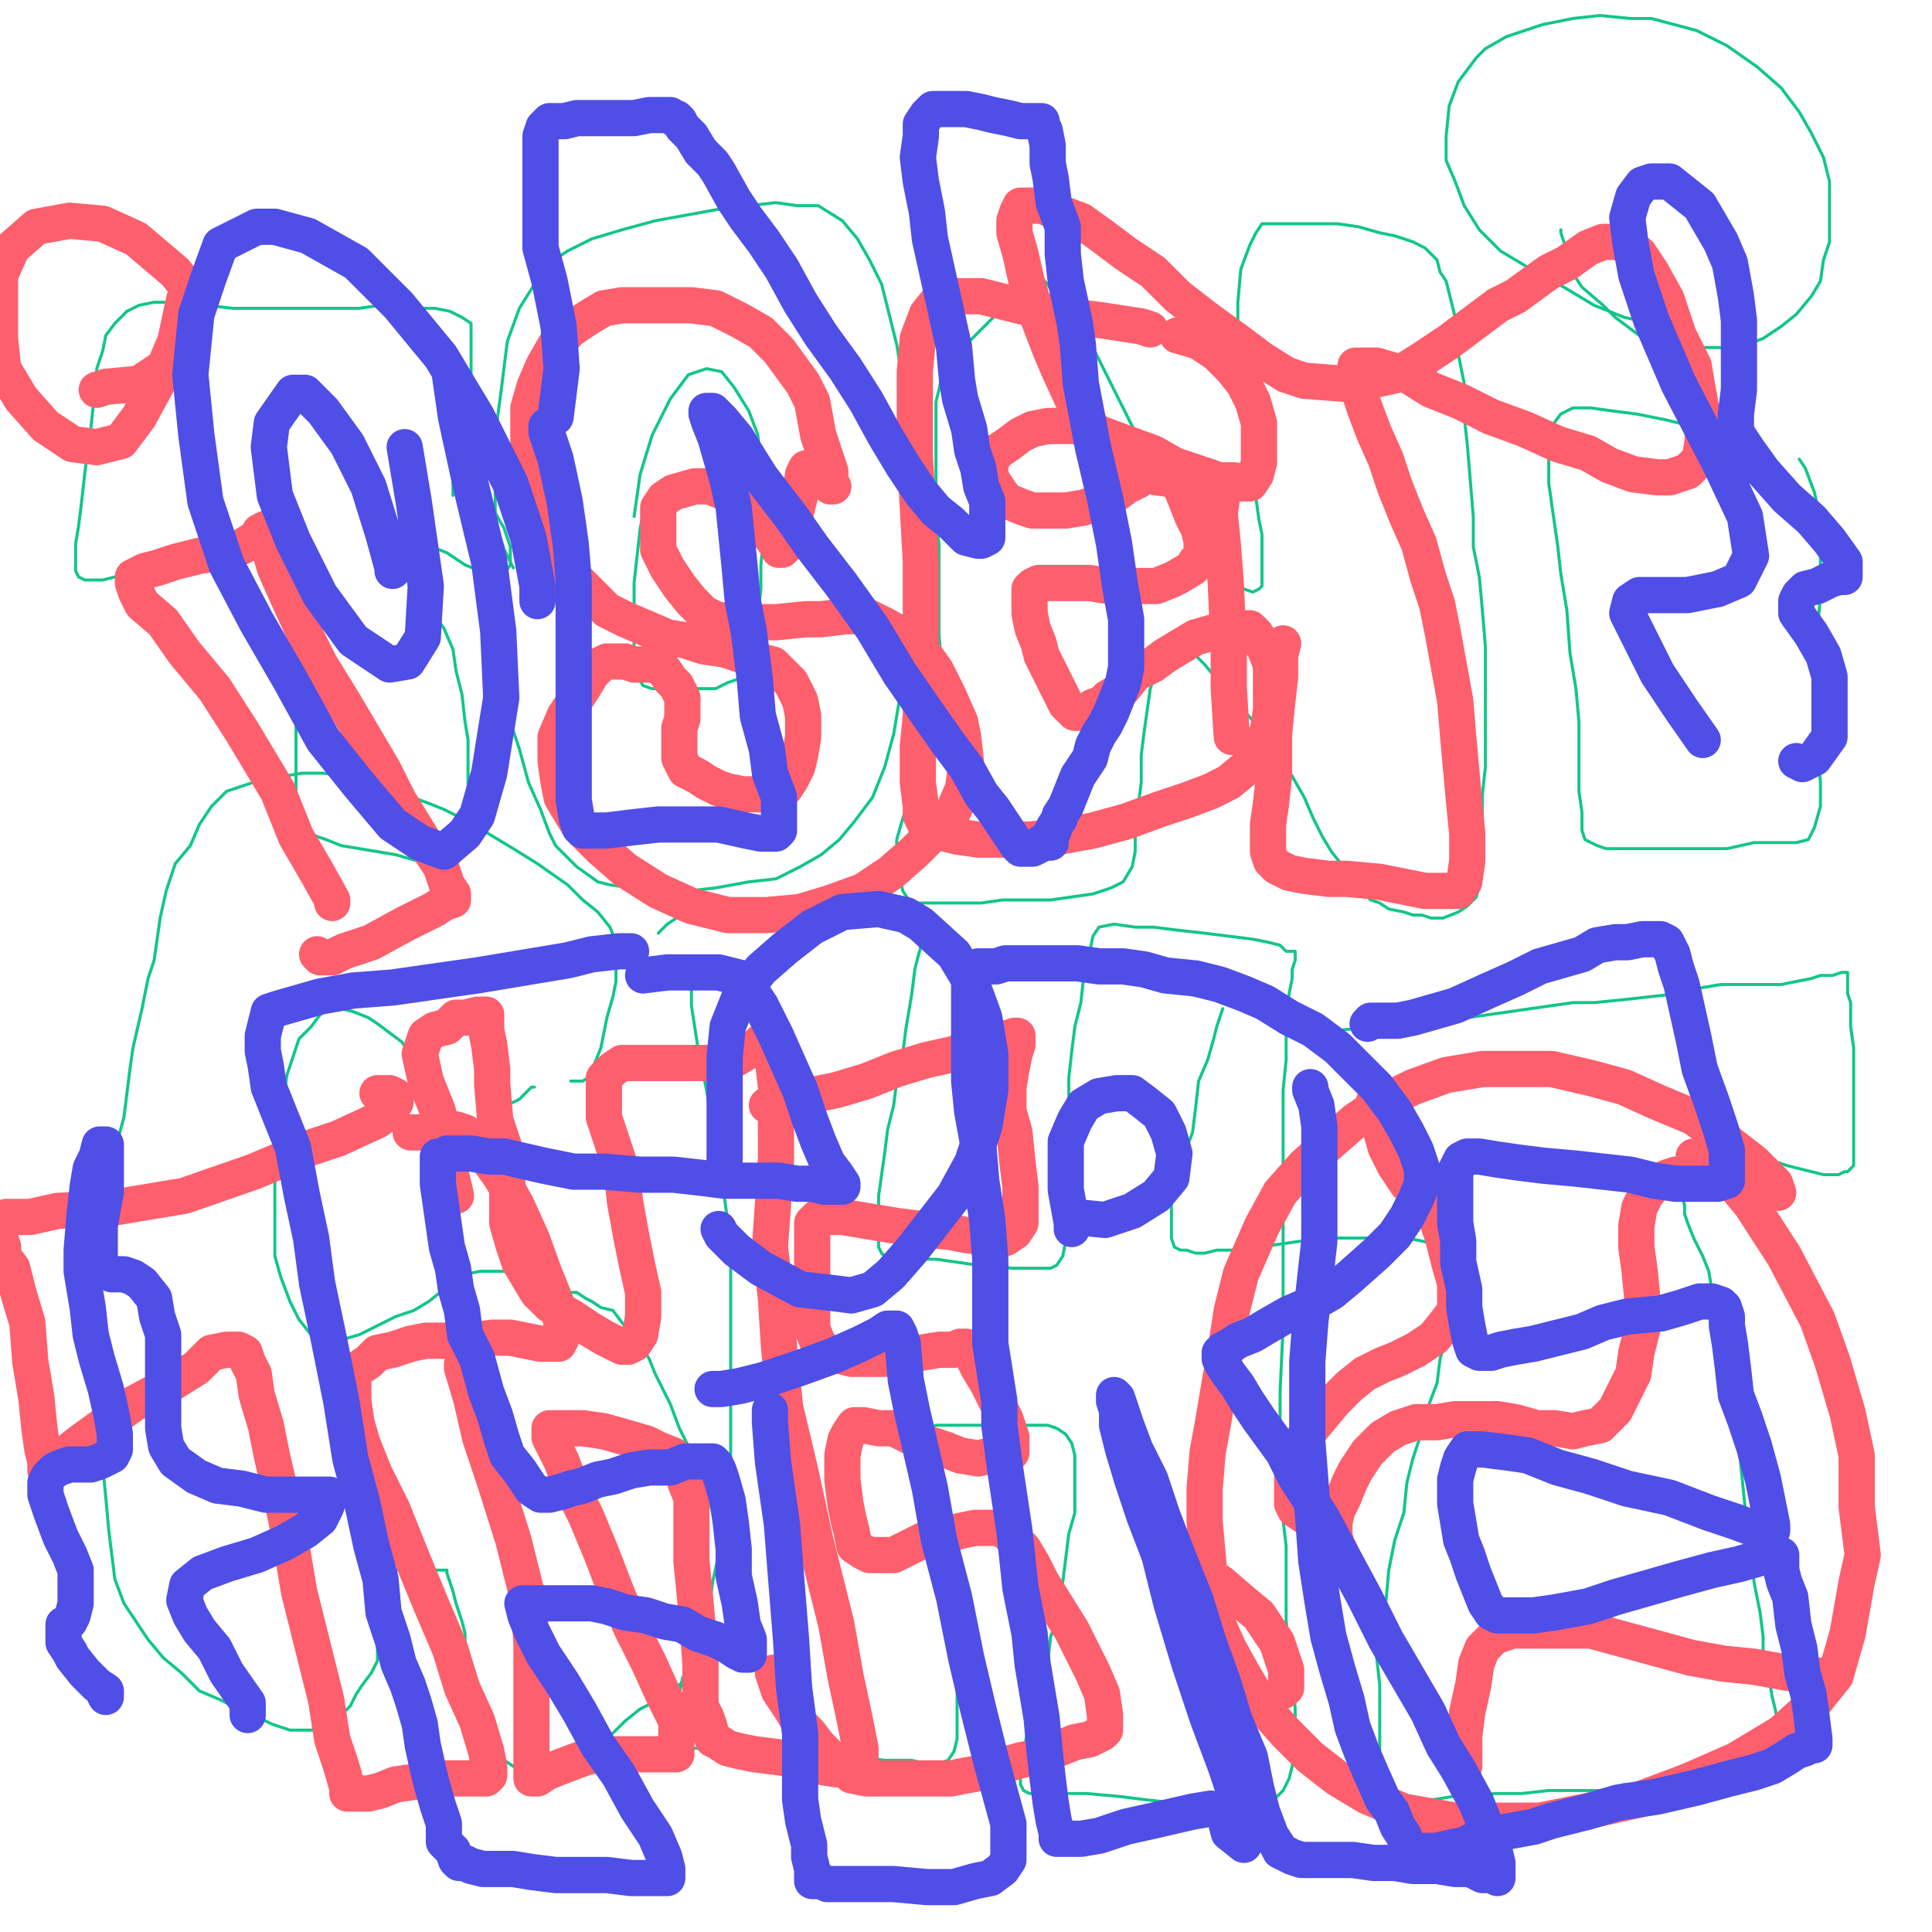 <?xml version="1.0" standalone="yes"?><svg width="640px" height="640px" xmlns="http://www.w3.org/2000/svg" version="1.1"><polyline points="150.048,164.125 150.048,164.125 150.048,164.125 150.048,164.125 150.048,163.125 150.048,159.125 150.048,151.125 151.048,143.125 156.048,127.125 156.048,123.125 156.048,117.125 156.048,112.125 156.048,109.125 156.048,107.125 153.048,105.125 149.048,103.125 144.048,102.125 139.048,102.125 132.048,101.125 126.048,101.125 119.048,102.125 111.048,102.125 103.048,102.125 95.048,102.125 87.048,102.125 77.048,102.125 68.048,101.125 58.048,100.125 51.048,100.125 46.048,101.125 42.048,103.125 38.048,107.125 35.048,111.125 34.048,116.125 32.048,122.125 32.048,125.125 31.048,133.125 30.048,142.125 29.048,149.125 28.048,157.125 27.048,166.125 26.048,174.125 25.048,180.125 25.048,185.125 25.048,189.125 26.048,191.125 28.048,192.125 30.048,192.125 34.048,192.125 38.048,191.125 43.048,187.125 50.048,184.125 59.048,182.125 69.048,180.125 77.048,180.125 84.048,177.125 90.048,175.125 95.048,174.125 97.048,174.125 98.048,174.125 99.048,174.125 99.048,176.125 99.048,178.125 99.048,183.125 99.048,189.125 99.048,196.125 98.048,204.125 98.048,212.125 98.048,219.125 98.048,225.125 98.048,232.125 98.048,241.125 98.048,248.125 98.048,254.125 98.048,259.125 98.048,263.125 98.048,267.125 98.048,270.125 98.048,273.125 100.048,274.125 101.048,275.125 105.048,277.125 108.048,278.125 113.048,280.125 119.048,281.125 125.048,282.125 131.048,283.125 138.048,285.125 143.048,285.125 147.048,285.125 150.048,285.125 151.048,284.125 153.048,282.125 155.048,278.125 155.048,273.125 155.048,265.125 155.048,259.125 155.048,252.125 155.048,245.125 154.048,239.125 153.048,230.125 151.048,222.125 150.048,215.125 147.048,208.125 142.048,201.125 138.048,193.125 134.048,188.125 130.048,182.125 127.048,177.125 126.048,175.125 124.048,174.125 126.048,174.125 129.048,175.125 133.048,177.125 136.048,178.125 143.048,181.125 148.048,183.125 154.048,187.125 159.048,189.125 163.048,190.125 166.048,190.125 167.048,190.125 169.048,187.125 169.048,185.125 169.048,181.125 167.048,175.125 163.048,168.125 " fill="none" stroke="#11c689" stroke-width="1px" stroke-linecap="round" stroke-linejoin="round" /><polyline points="167.048,199.125 167.048,199.125 166.048,203.125 166.048,213.125 166.048,224.125 168.048,236.125 172.048,248.125 175.048,259.125 179.048,268.125 182.048,276.125 184.048,280.125 189.048,285.125 191.048,287.125 198.048,292.125 202.048,293.125 209.048,294.125 219.048,295.125 228.048,295.125 237.048,294.125 248.048,292.125 257.048,291.125 265.048,287.125 272.048,283.125 278.048,278.125 283.048,272.125 289.048,264.125 293.048,254.125 296.048,243.125 298.048,231.125 300.048,219.125 300.048,205.125 301.048,192.125 302.048,178.125 302.048,166.125 302.048,151.125 301.048,138.125 299.048,126.125 297.048,114.125 294.048,102.125 292.048,94.125 288.048,86.125 284.048,79.125 279.048,73.125 271.048,68.125 264.048,68.125 257.048,67.125 248.048,68.125 239.048,69.125 228.048,71.125 217.048,73.125 206.048,76.125 196.048,79.125 188.048,83.125 182.048,87.125 177.048,94.125 172.048,102.125 168.048,113.125 166.048,129.125 164.048,144.125 164.048,161.125 164.048,173.125 167.048,182.125 170.048,188.125 " fill="none" stroke="#11c689" stroke-width="1px" stroke-linecap="round" stroke-linejoin="round" /><polyline points="214.048,169.125 214.048,169.125 213.048,170.125 212.048,175.125 211.048,184.125 210.048,193.125 210.048,203.125 210.048,213.125 210.048,220.125 211.048,224.125 213.048,227.125 216.048,228.125 219.048,228.125 223.048,228.125 227.048,228.125 232.048,228.125 237.048,228.125 241.048,226.125 244.048,225.125 247.048,222.125 249.048,219.125 250.048,213.125 251.048,204.125 252.048,195.125 252.048,187.125 253.048,177.125 253.048,166.125 252.048,154.125 251.048,144.125 248.048,136.125 243.048,128.125 239.048,123.125 234.048,122.125 228.048,124.125 222.048,132.125 216.048,144.125 212.048,157.125 210.048,171.125 " fill="none" stroke="#11c689" stroke-width="1px" stroke-linecap="round" stroke-linejoin="round" /><polyline points="307.048,249.125 307.048,249.125 307.048,249.125 305.048,254.125 302.048,262.125 299.048,271.125 297.048,278.125 297.048,282.125 298.048,290.125 299.048,295.125 301.048,298.125 304.048,299.125 307.048,299.125 312.048,299.125 319.048,299.125 325.048,299.125 332.048,298.125 340.048,298.125 348.048,298.125 355.048,297.125 362.048,296.125 368.048,294.125 372.048,292.125 375.048,287.125 376.048,282.125 376.048,275.125 377.048,267.125 378.048,259.125 378.048,250.125 379.048,242.125 380.048,235.125 381.048,228.125 383.048,222.125 384.048,217.125 386.048,214.125 388.048,213.125 389.048,213.125 392.048,213.125 395.048,216.125 399.048,220.125 404.048,226.125 411.048,234.125 417.048,241.125 423.048,249.125 428.048,257.125 432.048,264.125 435.048,271.125 438.048,277.125 441.048,282.125 445.048,287.125 448.048,292.125 451.048,295.125 454.048,298.125 457.048,299.125 460.048,301.125 465.048,302.125 468.048,303.125 471.048,303.125 474.048,304.125 478.048,304.125 483.048,302.125 486.048,300.125 489.048,297.125 490.048,293.125 490.048,289.125 491.048,285.125 491.048,278.125 491.048,270.125 491.048,263.125 492.048,254.125 492.048,244.125 492.048,234.125 492.048,224.125 492.048,214.125 491.048,202.125 490.048,191.125 488.048,181.125 488.048,171.125 487.048,159.125 486.048,147.125 485.048,138.125 485.048,127.125 483.048,117.125 483.048,109.125 481.048,101.125 479.048,93.125 477.048,90.125 476.048,86.125 472.048,82.125 468.048,80.125 462.048,78.125 457.048,77.125 450.048,75.125 443.048,74.125 436.048,74.125 429.048,74.125 423.048,74.125 418.048,74.125 416.048,77.125 414.048,81.125 411.048,89.125 410.048,100.125 410.048,112.125 411.048,123.125 412.048,136.125 414.048,147.125 415.048,158.125 417.048,172.125 418.048,177.125 418.048,184.125 418.048,192.125 418.048,194.125 417.048,195.125 415.048,196.125 412.048,195.125 409.048,192.125 404.048,189.125 399.048,183.125 394.048,177.125 389.048,169.125 384.048,160.125 380.048,152.125 376.048,143.125 372.048,135.125 369.048,129.125 365.048,121.125 361.048,113.125 356.048,107.125 351.048,101.125 347.048,94.125 345.048,92.125 343.048,90.125 341.048,89.125 341.048,89.125 340.048,89.125 338.048,90.125 337.048,93.125 336.048,96.125 333.048,99.125 330.048,104.125 327.048,107.125 324.048,110.125 320.048,114.125 317.048,116.125 314.048,120.125 312.048,124.125 311.048,129.125 310.048,133.125 310.048,140.125 310.048,147.125 310.048,155.125 310.048,163.125 310.048,172.125 311.048,180.125 311.048,189.125 311.048,199.125 311.048,210.125 312.048,222.125 313.048,234.125 313.048,246.125 315.048,259.125 317.048,270.125 319.048,276.125 " fill="none" stroke="#11c689" stroke-width="1px" stroke-linecap="round" stroke-linejoin="round" /><polyline points="575.048,146.125 575.048,146.125 575.048,146.125 575.048,146.125 573.048,145.125 564.048,142.125 552.048,139.125 542.048,137.125 534.048,136.125 527.048,135.125 521.048,135.125 517.048,137.125 514.048,141.125 513.048,147.125 513.048,160.125 514.048,167.125 516.048,181.125 517.048,190.125 519.048,202.125 520.048,216.125 522.048,228.125 523.048,239.125 523.048,247.125 523.048,254.125 523.048,262.125 524.048,269.125 524.048,275.125 525.048,278.125 527.048,279.125 529.048,280.125 532.048,281.125 536.048,281.125 542.048,281.125 550.048,281.125 561.048,281.125 572.048,281.125 581.048,279.125 589.048,279.125 595.048,279.125 599.048,278.125 601.048,274.125 603.048,267.125 603.048,259.125 602.048,248.125 602.048,235.125 602.048,222.125 602.048,209.125 603.048,197.125 603.048,183.125 603.048,172.125 601.048,163.125 598.048,155.125 596.048,152.125 " fill="none" stroke="#11c689" stroke-width="1px" stroke-linecap="round" stroke-linejoin="round" /><polyline points="517.048,76.125 517.048,76.125 517.048,77.125 519.048,83.125 522.048,92.125 524.048,95.125 531.048,101.125 535.048,105.125 543.048,111.125 550.048,114.125 559.048,115.125 567.048,115.125 576.048,115.125 584.048,112.125 590.048,108.125 595.048,104.125 600.048,98.125 603.048,93.125 604.048,86.125 606.048,80.125 606.048,73.125 606.048,68.125 606.048,60.125 604.048,52.125 600.048,44.125 596.048,37.125 590.048,29.125 582.048,22.125 572.048,15.125 562.048,10.125 547.048,6.125 540.048,6.125 530.048,5.125 521.048,6.125 511.048,8.125 499.048,12.125 492.048,16.125 489.048,19.125 483.048,27.125 480.048,35.125 479.048,45.125 479.048,53.125 482.048,60.125 485.048,68.125 490.048,76.125 497.048,83.125 507.048,89.125 518.048,95.125 528.048,101.125 538.048,105.125 547.048,107.125 555.048,107.125 557.048,104.125 557.048,101.125 " fill="none" stroke="#11c689" stroke-width="1px" stroke-linecap="round" stroke-linejoin="round" /><polyline points="177.048,360.125 177.048,360.125 177.048,360.125 176.048,360.125 175.048,361.125 172.048,364.125 168.048,366.125 166.048,370.125 163.048,372.125 160.048,375.125 158.048,375.125 156.048,375.125 154.048,375.125 152.048,374.125 151.048,372.125 149.048,369.125 147.048,365.125 145.048,360.125 141.048,354.125 136.048,349.125 133.048,345.125 129.048,342.125 125.048,339.125 122.048,337.125 117.048,335.125 113.048,334.125 109.048,334.125 106.048,336.125 103.048,340.125 99.048,344.125 97.048,350.125 95.048,356.125 94.048,363.125 94.048,372.125 92.048,380.125 91.048,388.125 91.048,397.125 91.048,406.125 91.048,416.125 93.048,423.125 96.048,431.125 99.048,437.125 103.048,442.125 107.048,443.125 112.048,444.125 119.048,442.125 125.048,439.125 131.048,436.125 137.048,434.125 142.048,431.125 147.048,427.125 150.048,424.125 154.048,422.125 159.048,421.125 163.048,421.125 167.048,421.125 170.048,421.125 173.048,422.125 176.048,422.125 180.048,424.125 184.048,426.125 186.048,427.125 189.048,428.125 191.048,428.125 194.048,430.125 196.048,431.125 199.048,433.125 203.048,434.125 206.048,438.125 209.048,442.125 212.048,445.125 215.048,450.125 217.048,455.125 219.048,459.125 222.048,465.125 225.048,473.125 228.048,479.125 231.048,486.125 234.048,493.125 236.048,501.125 238.048,508.125 241.048,515.125 242.048,521.125 244.048,527.125 244.048,531.125 245.048,535.125 246.048,537.125 246.048,539.125 244.048,541.125 243.048,543.125 241.048,545.125 238.048,548.125 234.048,550.125 230.048,554.125 226.048,557.125 223.048,560.125 218.048,563.125 212.048,566.125 207.048,570.125 203.048,574.125 198.048,577.125 192.048,582.125 188.048,583.125 181.048,585.125 176.048,586.125 173.048,586.125 170.048,585.125 167.048,583.125 164.048,580.125 162.048,576.125 160.048,571.125 159.048,565.125 157.048,558.125 156.048,552.125 154.048,546.125 154.048,541.125 153.048,537.125 151.048,531.125 150.048,527.125 149.048,524.125 148.048,521.125 148.048,520.125 147.048,520.125 147.048,520.125 146.048,520.125 145.048,520.125 143.048,520.125 141.048,520.125 138.048,520.125 134.048,520.125 133.048,520.125 131.048,520.125 128.048,523.125 128.048,526.125 127.048,531.125 127.048,537.125 125.048,543.125 125.048,550.125 123.048,554.125 120.048,558.125 118.048,561.125 116.048,565.125 113.048,568.125 111.048,570.125 109.048,571.125 107.048,572.125 104.048,573.125 100.048,573.125 96.048,573.125 90.048,571.125 84.048,568.125 79.048,566.125 73.048,563.125 66.048,560.125 60.048,554.125 54.048,549.125 49.048,543.125 45.048,537.125 41.048,531.125 38.048,523.125 37.048,515.125 36.048,507.125 35.048,496.125 34.048,486.125 33.048,475.125 33.048,465.125 33.048,453.125 33.048,441.125 33.048,425.125 34.048,416.125 34.048,403.125 37.048,388.125 38.048,381.125 41.048,370.125 43.048,354.125 44.048,347.125 47.048,334.125 49.048,324.125 51.048,318.125 53.048,304.125 55.048,295.125 58.048,286.125 63.048,280.125 66.048,273.125 70.048,267.125 75.048,262.125 81.048,260.125 87.048,258.125 94.048,257.125 100.048,256.125 107.048,256.125 115.048,257.125 123.048,260.125 131.048,262.125 142.048,266.125 147.048,268.125 155.048,272.125 165.048,278.125 170.048,281.125 178.048,286.125 188.048,293.125 193.048,298.125 198.048,302.125 202.048,307.125 204.048,312.125 204.048,316.125 204.048,321.125 204.048,325.125 203.048,330.125 201.048,337.125 200.048,342.125 199.048,347.125 197.048,352.125 196.048,356.125 193.048,358.125 189.048,358.125 " fill="none" stroke="#11c689" stroke-width="1px" stroke-linecap="round" stroke-linejoin="round" /><polyline points="229.048,322.125 229.048,322.125 229.048,322.125 229.048,323.125 229.048,333.125 231.048,346.125 234.048,361.125 237.048,379.125 240.048,397.125 242.048,412.125 242.048,427.125 242.048,444.125 242.048,455.125 242.048,467.125 242.048,477.125 242.048,487.125 241.048,496.125 239.048,507.125 238.048,515.125 236.048,524.125 235.048,532.125 232.048,538.125 230.048,544.125 228.048,551.125 226.048,556.125 225.048,561.125 224.048,565.125 222.048,569.125 222.048,573.125 222.048,576.125 223.048,577.125 226.048,579.125 229.048,579.125 234.048,579.125 241.048,579.125 251.048,579.125 260.048,580.125 270.048,580.125 279.048,580.125 286.048,582.125 293.048,583.125 302.048,583.125 306.048,584.125 311.048,584.125 314.048,583.125 316.048,580.125 317.048,576.125 317.048,568.125 317.048,557.125 317.048,545.125 316.048,532.125 313.048,520.125 311.048,508.125 310.048,496.125 308.048,488.125 308.048,481.125 307.048,476.125 307.048,474.125 308.048,473.125 310.048,472.125 313.048,472.125 317.048,472.125 322.048,472.125 328.048,472.125 336.048,472.125 339.048,472.125 344.048,472.125 347.048,472.125 350.048,473.125 353.048,475.125 355.048,478.125 356.048,482.125 356.048,487.125 356.048,494.125 356.048,501.125 354.048,508.125 353.048,516.125 352.048,524.125 351.048,534.125 348.048,542.125 347.048,551.125 345.048,560.125 342.048,568.125 340.048,575.125 339.048,580.125 338.048,585.125 338.048,589.125 338.048,591.125 339.048,593.125 341.048,594.125 344.048,594.125 347.048,594.125 355.048,594.125 360.048,594.125 371.048,595.125 379.048,596.125 388.048,597.125 396.048,597.125 404.048,597.125 411.048,597.125 417.048,597.125 422.048,596.125 425.048,593.125 427.048,589.125 428.048,585.125 429.048,577.125 429.048,566.125 428.048,554.125 426.048,537.125 426.048,527.125 426.048,512.125 424.048,495.125 424.048,476.125 424.048,461.125 425.048,439.125 425.048,429.125 425.048,410.125 425.048,396.125 425.048,383.125 425.048,371.125 425.048,361.125 426.048,351.125 426.048,343.125 426.048,336.125 427.048,329.125 428.048,324.125 428.048,321.125 429.048,318.125 429.048,316.125 429.048,315.125 428.048,315.125 426.048,315.125 424.048,313.125 420.048,312.125 415.048,311.125 407.048,310.125 399.048,309.125 390.048,308.125 382.048,307.125 376.048,307.125 369.048,306.125 364.048,307.125 362.048,310.125 361.048,315.125 359.048,323.125 358.048,332.125 356.048,340.125 355.048,348.125 354.048,357.125 354.048,365.125 354.048,374.125 354.048,383.125 354.048,391.125 354.048,399.125 354.048,406.125 353.048,411.125 352.048,416.125 350.048,419.125 348.048,420.125 344.048,420.125 340.048,420.125 335.048,420.125 330.048,419.125 324.048,419.125 317.048,418.125 310.048,417.125 305.048,417.125 300.048,416.125 297.048,416.125 295.048,416.125 294.048,416.125 293.048,416.125 293.048,416.125 292.048,415.125 291.048,413.125 291.048,410.125 291.048,406.125 291.048,402.125 291.048,396.125 292.048,389.125 293.048,382.125 294.048,374.125 296.048,366.125 297.048,358.125 299.048,349.125 300.048,341.125 302.048,329.125 303.048,321.125 304.048,317.125 306.048,310.125 307.048,306.125 307.048,304.125 307.048,302.125 307.048,301.125 305.048,301.125 303.048,301.125 300.048,301.125 296.048,301.125 291.048,301.125 283.048,301.125 275.048,301.125 269.048,301.125 258.048,301.125 249.048,301.125 240.048,301.125 233.048,302.125 227.048,303.125 224.048,304.125 221.048,306.125 218.048,309.125 " fill="none" stroke="#11c689" stroke-width="1px" stroke-linecap="round" stroke-linejoin="round" /><polyline points="440.048,342.125 440.048,342.125 440.048,342.125 445.048,341.125 454.048,340.125 468.048,338.125 475.048,338.125 486.048,337.125 500.048,335.125 507.048,334.125 521.048,332.125 528.048,332.125 538.048,331.125 547.048,330.125 556.048,329.125 564.048,327.125 570.048,326.125 578.048,326.125 584.048,326.125 590.048,326.125 595.048,325.125 600.048,324.125 603.048,323.125 606.048,323.125 607.048,323.125 610.048,322.125 612.048,322.125 612.048,323.125 612.048,324.125 612.048,325.125 612.048,329.125 613.048,332.125 613.048,335.125 613.048,340.125 614.048,347.125 614.048,351.125 614.048,358.125 614.048,365.125 614.048,372.125 614.048,377.125 614.048,380.125 614.048,384.125 614.048,386.125 612.048,388.125 611.048,388.125 609.048,389.125 608.048,389.125 604.048,389.125 600.048,388.125 596.048,387.125 592.048,386.125 589.048,385.125 584.048,384.125 579.048,383.125 574.048,383.125 569.048,383.125 566.048,383.125 562.048,383.125 561.048,385.125 559.048,387.125 558.048,389.125 557.048,391.125 557.048,393.125 557.048,396.125 558.048,399.125 558.048,402.125 559.048,405.125 561.048,410.125 564.048,416.125 566.048,421.125 567.048,427.125 568.048,434.125 569.048,441.125 572.048,453.125 574.048,463.125 575.048,471.125 576.048,479.125 577.048,489.125 578.048,499.125 580.048,508.125 580.048,515.125 581.048,524.125 583.048,534.125 584.048,542.125 584.048,550.125 586.048,556.125 587.048,562.125 588.048,566.125 589.048,571.125 589.048,577.125 589.048,581.125 589.048,583.125 589.048,586.125 589.048,587.125 589.048,588.125 589.048,588.125 586.048,589.125 581.048,590.125 577.048,591.125 572.048,591.125 564.048,591.125 555.048,591.125 546.048,591.125 538.048,591.125 530.048,593.125 522.048,593.125 513.048,593.125 504.048,594.125 495.048,594.125 488.048,595.125 481.048,595.125 475.048,596.125 469.048,596.125 463.048,594.125 460.048,593.125 457.048,591.125 457.048,587.125 457.048,583.125 457.048,574.125 457.048,566.125 457.048,558.125 456.048,549.125 457.048,540.125 459.048,531.125 460.048,520.125 462.048,510.125 465.048,501.125 466.048,491.125 468.048,483.125 471.048,474.125 473.048,466.125 476.048,458.125 477.048,450.125 479.048,443.125 481.048,434.125 482.048,431.125 483.048,426.125 483.048,421.125 483.048,418.125 483.048,415.125 482.048,414.125 480.048,413.125 478.048,412.125 475.048,412.125 471.048,411.125 466.048,410.125 461.048,410.125 455.048,410.125 450.048,410.125 444.048,410.125 438.048,410.125 431.048,411.125 424.048,412.125 417.048,413.125 412.048,414.125 407.048,414.125 403.048,414.125 399.048,415.125 396.048,415.125 393.048,414.125 391.048,414.125 389.048,413.125 388.048,410.125 388.048,409.125 388.048,404.125 388.048,400.125 388.048,396.125 390.048,390.125 392.048,383.125 395.048,375.125 396.048,367.125 397.048,358.125 400.048,351.125 402.048,344.125 403.048,340.125 405.048,334.125 " fill="none" stroke="#11c689" stroke-width="1px" stroke-linecap="round" stroke-linejoin="round" /><polyline points="110.048,299.125 110.048,299.125 110.048,299.125 110.048,298.125 105.048,289.125 98.048,277.125 92.048,262.125 80.048,242.125 71.048,228.125 61.048,216.125 54.048,206.125 47.048,200.125 45.048,196.125 44.048,193.125 44.048,191.125 48.048,189.125 52.048,188.125 58.048,186.125 66.048,184.125 73.048,183.125 80.048,181.125 85.048,178.125 86.048,176.125 88.048,175.125 89.048,175.125 89.048,175.125 89.048,177.125 89.048,181.125 91.048,188.125 95.048,197.125 100.048,208.125 106.048,220.125 114.048,233.125 127.048,255.125 132.048,265.125 140.048,278.125 146.048,287.125 148.048,293.125 150.048,296.125 150.048,298.125 147.048,299.125 144.048,301.125 134.048,306.125 123.048,312.125 114.048,315.125 110.048,317.125 106.048,317.125 105.048,316.125 " fill="none" stroke="#fe5f6d" stroke-width="12px" stroke-linecap="round" stroke-linejoin="round" /><polyline points="32.048,129.125 32.048,129.125 35.048,128.125 46.048,127.125 58.048,119.125 61.048,114.125 63.048,106.125 62.048,95.125 58.048,90.125 45.048,79.125 34.048,74.125 23.048,73.125 12.048,75.125 4.048,82.125 0,91.125 0,101.125 0,112.125 1.048,122.125 7.048,132.125 15.048,141.125 24.048,147.125 32.048,148.125 40.048,146.125 46.048,138.125 52.048,127.125 58.048,113.125 61.048,99.125 " fill="none" stroke="#fe5f6d" stroke-width="12px" stroke-linecap="round" stroke-linejoin="round" /><polyline points="267.048,155.125 267.048,155.125 267.048,155.125 267.048,155.125 266.048,157.125 265.048,164.125 263.048,172.125 262.048,177.125 261.048,180.125 260.048,181.125 259.048,182.125 258.048,182.125 257.048,180.125 254.048,176.125 250.048,172.125 245.048,167.125 240.048,163.125 235.048,161.125 230.048,161.125 223.048,163.125 220.048,165.125 218.048,168.125 218.048,172.125 218.048,176.125 218.048,182.125 221.048,188.125 225.048,194.125 229.048,199.125 233.048,203.125 237.048,205.125 243.048,206.125 249.048,206.125 257.048,206.125 267.048,205.125 272.048,205.125 280.048,204.125 287.048,204.125 293.048,207.125 302.048,212.125 305.048,215.125 310.048,222.125 314.048,230.125 318.048,239.125 319.048,244.125 320.048,253.125 319.048,261.125 316.048,268.125 310.048,275.125 303.048,282.125 295.048,289.125 286.048,295.125 275.048,299.125 265.048,302.125 254.048,303.125 241.048,303.125 229.048,300.125 218.048,295.125 207.048,288.125 199.048,281.125 192.048,274.125 186.048,264.125 185.048,259.125 184.048,252.125 184.048,244.125 187.048,237.125 193.048,228.125 196.048,223.125 198.048,221.125 199.048,220.125 201.048,219.125 203.048,219.125 205.048,219.125 207.048,219.125 210.048,220.125 213.048,220.125 217.048,220.125 220.048,222.125 222.048,225.125 224.048,227.125 225.048,229.125 226.048,231.125 226.048,233.125 226.048,236.125 226.048,238.125 225.048,241.125 225.048,244.125 225.048,245.125 225.048,248.125 225.048,251.125 226.048,253.125 227.048,255.125 231.048,257.125 234.048,259.125 238.048,261.125 241.048,262.125 246.048,263.125 251.048,263.125 255.048,263.125 260.048,261.125 262.048,258.125 264.048,254.125 265.048,250.125 266.048,244.125 266.048,237.125 265.048,232.125 262.048,226.125 260.048,224.125 256.048,220.125 252.048,219.125 246.048,217.125 240.048,215.125 233.048,214.125 227.048,212.125 221.048,211.125 214.048,208.125 207.048,205.125 201.048,202.125 196.048,197.125 191.048,192.125 187.048,188.125 183.048,180.125 180.048,173.125 177.048,164.125 175.048,155.125 175.048,144.125 175.048,135.125 177.048,128.125 180.048,121.125 184.048,114.125 189.048,109.125 195.048,105.125 200.048,102.125 206.048,101.125 213.048,101.125 221.048,101.125 229.048,101.125 237.048,102.125 245.048,106.125 252.048,110.125 258.048,116.125 266.048,127.125 269.048,133.125 271.048,144.125 275.048,156.125 275.048,161.125 276.048,161.125 " fill="none" stroke="#fe5f6d" stroke-width="12px" stroke-linecap="round" stroke-linejoin="round" /><polyline points="381.048,109.125 381.048,109.125 381.048,109.125 378.048,108.125 365.048,106.125 357.048,105.125 341.048,102.125 333.048,100.125 325.048,98.125 317.048,98.125 311.048,99.125 307.048,104.125 304.048,112.125 303.048,123.125 303.048,136.125 303.048,151.125 304.048,168.125 305.048,186.125 305.048,201.125 305.048,216.125 305.048,228.125 305.048,237.125 304.048,247.125 304.048,251.125 304.048,259.125 305.048,267.125 305.048,270.125 306.048,272.125 309.048,275.125 313.048,276.125 317.048,277.125 324.048,278.125 331.048,278.125 341.048,278.125 351.048,277.125 362.048,275.125 373.048,272.125 384.048,268.125 393.048,265.125 401.048,262.125 407.048,259.125 413.048,254.125 417.048,250.125 418.048,246.125 420.048,242.125 421.048,235.125 421.048,228.125 421.048,220.125 419.048,215.125 416.048,210.125 414.048,208.125 411.048,208.125 407.048,208.125 403.048,209.125 396.048,211.125 391.048,214.125 386.048,217.125 382.048,220.125 376.048,223.125 372.048,228.125 367.048,231.125 365.048,233.125 362.048,234.125 360.048,236.125 358.048,236.125 356.048,236.125 353.048,233.125 352.048,231.125 349.048,225.125 347.048,221.125 345.048,217.125 344.048,213.125 342.048,208.125 341.048,203.125 341.048,200.125 341.048,197.125 341.048,195.125 342.048,194.125 344.048,193.125 347.048,193.125 351.048,193.125 356.048,193.125 361.048,193.125 367.048,194.125 372.048,194.125 377.048,194.125 383.048,194.125 388.048,192.125 390.048,191.125 395.048,188.125 396.048,186.125 398.048,185.125 398.048,182.125 398.048,179.125 397.048,175.125 395.048,171.125 393.048,166.125 391.048,161.125 389.048,158.125 387.048,157.125 385.048,157.125 383.048,157.125 380.048,157.125 377.048,159.125 373.048,161.125 369.048,164.125 365.048,166.125 359.048,168.125 353.048,169.125 348.048,169.125 342.048,169.125 339.048,168.125 334.048,166.125 332.048,164.125 330.048,161.125 328.048,158.125 328.048,156.125 328.048,154.125 329.048,151.125 331.048,149.125 334.048,147.125 338.048,144.125 342.048,142.125 347.048,141.125 352.048,141.125 356.048,141.125 363.048,143.125 371.048,146.125 382.048,150.125 389.048,154.125 395.048,156.125 401.048,158.125 406.048,160.125 411.048,160.125 414.048,160.125 416.048,157.125 417.048,153.125 417.048,150.125 417.048,146.125 417.048,140.125 415.048,133.125 412.048,127.125 408.048,122.125 403.048,117.125 397.048,113.125 390.048,111.125 " fill="none" stroke="#fe5f6d" stroke-width="12px" stroke-linecap="round" stroke-linejoin="round" /><polyline points="425.048,213.125 425.048,213.125 425.048,213.125 425.048,213.125 424.048,217.125 424.048,224.125 423.048,233.125 422.048,243.125 422.048,257.125 421.048,266.125 420.048,273.125 420.048,279.125 420.048,282.125 421.048,285.125 423.048,287.125 427.048,289.125 432.048,290.125 440.048,291.125 446.048,291.125 457.048,292.125 462.048,293.125 472.048,295.125 476.048,295.125 480.048,295.125 483.048,295.125 485.048,292.125 486.048,285.125 486.048,276.125 485.048,266.125 484.048,255.125 483.048,244.125 482.048,232.125 480.048,221.125 478.048,210.125 476.048,200.125 473.048,191.125 470.048,180.125 466.048,171.125 462.048,161.125 459.048,152.125 455.048,143.125 452.048,135.125 450.048,129.125 449.048,124.125 449.048,121.125 451.048,121.125 454.048,121.125 456.048,121.125 466.048,124.125 474.048,129.125 484.048,133.125 494.048,138.125 505.048,142.125 516.048,147.125 526.048,150.125 533.048,154.125 541.048,157.125 549.048,158.125 553.048,158.125 559.048,156.125 563.048,152.125 564.048,146.125 564.048,138.125 562.048,127.125 561.048,121.125 556.048,111.125 552.048,99.125 547.048,90.125 543.048,84.125 539.048,81.125 535.048,80.125 531.048,80.125 526.048,82.125 519.048,87.125 513.048,90.125 502.048,98.125 496.048,101.125 488.048,107.125 480.048,113.125 471.048,119.125 463.048,124.125 454.048,126.125 445.048,127.125 432.048,126.125 426.048,124.125 418.048,119.125 410.048,113.125 399.048,105.125 390.048,98.125 382.048,90.125 373.048,84.125 365.048,78.125 358.048,73.125 350.048,70.125 345.048,68.125 340.048,68.125 338.048,68.125 337.048,70.125 336.048,73.125 336.048,77.125 338.048,84.125 340.048,93.125 343.048,103.125 348.048,116.125 351.048,123.125 357.048,136.125 363.048,143.125 370.048,149.125 376.048,154.125 383.048,158.125 391.048,159.125 398.048,159.125 403.048,159.125 407.048,159.125 409.048,159.125 406.048,159.125 405.048,159.125 " fill="none" stroke="#fe5f6d" stroke-width="12px" stroke-linecap="round" stroke-linejoin="round" /><polyline points="405.048,163.125 405.048,163.125 404.048,170.125 405.048,180.125 406.048,193.125 407.048,215.125 407.048,228.125 408.048,244.125 " fill="none" stroke="#fe5f6d" stroke-width="12px" stroke-linecap="round" stroke-linejoin="round" /><polyline points="125.048,362.125 125.048,362.125 129.048,362.125 131.048,363.125 131.048,365.125 129.048,368.125 125.048,371.125 112.048,377.125 103.048,380.125 84.048,388.125 61.048,396.125 37.048,400.125 19.048,401.125 10.048,403.125 4.048,403.125 2.048,403.125 1.048,405.125 0.048,406.125 0.048,410.125 1.048,413.125 1.048,416.125 4.048,420.125 6.048,428.125 9.048,438.125 10.048,451.125 12.048,463.125 13.048,473.125 14.048,480.125 15.048,484.125 15.048,487.125 16.048,487.125 18.048,485.125 21.048,482.125 26.048,478.125 37.048,470.125 44.048,465.125 57.048,458.125 65.048,453.125 70.048,448.125 75.048,447.125 79.048,447.125 81.048,448.125 82.048,451.125 84.048,455.125 85.048,462.125 88.048,472.125 90.048,482.125 93.048,495.125 96.048,509.125 99.048,527.125 104.048,547.125 108.048,563.125 110.048,576.125 113.048,585.125 115.048,592.125 115.048,594.125 116.048,594.125 117.048,594.125 119.048,594.125 122.048,594.125 126.048,593.125 131.048,591.125 138.048,590.125 145.048,589.125 152.048,589.125 157.048,589.125 161.048,589.125 162.048,588.125 162.048,585.125 161.048,580.125 158.048,570.125 153.048,559.125 149.048,546.125 143.048,532.125 136.048,515.125 130.048,500.125 124.048,488.125 120.048,478.125 118.048,471.125 117.048,464.125 117.048,459.125 117.048,455.125 119.048,453.125 122.048,451.125 125.048,448.125 130.048,447.125 136.048,445.125 141.048,444.125 148.048,444.125 156.048,444.125 163.048,443.125 169.048,443.125 174.048,444.125 179.048,445.125 182.048,445.125 184.048,445.125 185.048,445.125 186.048,443.125 186.048,438.125 184.048,431.125 180.048,421.125 176.048,410.125 171.048,399.125 166.048,390.125 161.048,383.125 157.048,378.125 154.048,375.125 151.048,374.125 148.048,374.125 144.048,374.125 139.048,375.125 136.048,375.125 " fill="none" stroke="#fe5f6d" stroke-width="12px" stroke-linecap="round" stroke-linejoin="round" /><polyline points="153.048,452.125 153.048,452.125 153.048,453.125 156.048,463.125 159.048,476.125 164.048,491.125 170.048,510.125 175.048,530.125 176.048,544.125 176.048,560.125 176.048,571.125 176.048,579.125 176.048,584.125 176.048,588.125 176.048,589.125 176.048,589.125 177.048,589.125 178.048,589.125 181.048,587.125 186.048,585.125 194.048,582.125 199.048,581.125 209.048,581.125 215.048,581.125 220.048,581.125 224.048,581.125 224.048,579.125 224.048,576.125 224.048,570.125 220.048,562.125 215.048,551.125 209.048,539.125 204.048,527.125 199.048,514.125 194.048,502.125 189.048,492.125 186.048,484.125 182.048,476.125 182.048,474.125 182.048,473.125 184.048,473.125 187.048,473.125 193.048,473.125 200.048,474.125 207.048,476.125 214.048,478.125 218.048,480.125 223.048,482.125 226.048,485.125 227.048,488.125 227.048,491.125 229.048,496.125 229.048,501.125 229.048,508.125 229.048,517.125 230.048,527.125 231.048,538.125 232.048,551.125 232.048,558.125 232.048,565.125 234.048,569.125 235.048,572.125 236.048,576.125 238.048,577.125 241.048,579.125 245.048,580.125 250.048,581.125 258.048,582.125 265.048,583.125 271.048,585.125 277.048,586.125 282.048,586.125 283.048,586.125 285.048,585.125 285.048,579.125 283.048,569.125 280.048,555.125 277.048,538.125 270.048,510.125 265.048,487.125 260.048,466.125 258.048,446.125 257.048,430.125 255.048,413.125 256.048,399.125 257.048,384.125 257.048,371.125 257.048,360.125 256.048,351.125 255.048,347.125 254.048,346.125 252.048,345.125 251.048,346.125 248.048,348.125 243.048,351.125 235.048,352.125 227.048,352.125 218.048,352.125 211.048,352.125 206.048,352.125 203.048,354.125 200.048,357.125 200.048,363.125 200.048,370.125 203.048,379.125 206.048,388.125 207.048,398.125 209.048,409.125 211.048,419.125 213.048,428.125 213.048,436.125 212.048,442.125 210.048,445.125 208.048,446.125 206.048,446.125 200.048,443.125 195.048,440.125 189.048,436.125 182.048,432.125 178.048,428.125 175.048,423.125 172.048,418.125 170.048,412.125 168.048,405.125 168.048,397.125 168.048,389.125 167.048,380.125 164.048,371.125 163.048,359.125 163.048,354.125 162.048,346.125 161.048,341.125 161.048,337.125 161.048,336.125 159.048,336.125 158.048,336.125 154.048,337.125 151.048,337.125 148.048,340.125 144.048,341.125 141.048,343.125 140.048,346.125 139.048,349.125 141.048,358.125 145.048,368.125 148.048,383.125 151.048,396.125 " fill="none" stroke="#fe5f6d" stroke-width="12px" stroke-linecap="round" stroke-linejoin="round" /><polyline points="254.048,366.125 254.048,366.125 254.048,366.125 260.048,366.125 267.048,363.125 277.048,361.125 287.048,358.125 297.048,354.125 307.048,351.125 316.048,349.125 323.048,346.125 328.048,345.125 333.048,344.125 336.048,343.125 337.048,343.125 337.048,344.125 337.048,346.125 336.048,349.125 335.048,354.125 334.048,360.125 334.048,368.125 336.048,375.125 337.048,385.125 338.048,393.125 338.048,400.125 338.048,405.125 336.048,408.125 333.048,410.125 327.048,410.125 320.048,409.125 315.048,408.125 305.048,407.125 297.048,406.125 291.048,405.125 285.048,404.125 279.048,403.125 274.048,403.125 271.048,403.125 269.048,405.125 269.048,407.125 269.048,411.125 269.048,416.125 269.048,422.125 269.048,429.125 269.048,436.125 269.048,440.125 271.048,445.125 273.048,447.125 275.048,448.125 278.048,449.125 282.048,450.125 286.048,450.125 291.048,450.125 298.048,450.125 305.048,448.125 311.048,447.125 316.048,447.125 318.048,446.125 320.048,446.125 321.048,447.125 322.048,449.125 324.048,453.125 327.048,458.125 330.048,464.125 333.048,470.125 335.048,476.125 335.048,479.125 335.048,481.125 332.048,482.125 328.048,482.125 324.048,483.125 318.048,482.125 313.048,480.125 307.048,478.125 302.048,476.125 296.048,473.125 291.048,473.125 286.048,472.125 283.048,472.125 281.048,475.125 280.048,477.125 279.048,482.125 279.048,485.125 279.048,490.125 280.048,498.125 281.048,503.125 282.048,507.125 283.048,512.125 286.048,514.125 288.048,515.125 290.048,515.125 293.048,515.125 296.048,515.125 300.048,513.125 306.048,510.125 312.048,509.125 318.048,507.125 323.048,506.125 327.048,506.125 330.048,506.125 333.048,507.125 336.048,510.125 339.048,513.125 342.048,518.125 345.048,524.125 350.048,532.125 355.048,540.125 359.048,548.125 362.048,554.125 365.048,561.125 366.048,568.125 366.048,571.125 366.048,573.125 365.048,574.125 361.048,576.125 356.048,577.125 351.048,579.125 343.048,582.125 338.048,583.125 331.048,585.125 326.048,587.125 320.048,588.125 315.048,589.125 310.048,589.125 304.048,589.125 298.048,589.125 292.048,589.125 287.048,589.125 282.048,588.125 279.048,585.125 275.048,582.125 271.048,578.125 268.048,574.125 265.048,571.125 262.048,566.125 258.048,560.125 256.048,554.125 " fill="none" stroke="#fe5f6d" stroke-width="12px" stroke-linecap="round" stroke-linejoin="round" /><polyline points="589.048,395.125 589.048,395.125 589.048,395.125 588.048,392.125 581.048,385.125 572.048,378.125 561.048,370.125 549.048,365.125 538.048,360.125 527.048,357.125 514.048,354.125 502.048,354.125 491.048,354.125 479.048,356.125 468.048,360.125 458.048,365.125 449.048,371.125 441.048,378.125 432.048,386.125 424.048,395.125 418.048,406.125 411.048,422.125 408.048,434.125 406.048,447.125 404.048,458.125 402.048,470.125 400.048,481.125 399.048,493.125 399.048,504.125 400.048,515.125 401.048,526.125 403.048,537.125 407.048,546.125 412.048,555.125 418.048,565.125 426.048,574.125 434.048,582.125 443.048,589.125 453.048,595.125 465.048,600.125 482.048,603.125 496.048,603.125 510.048,603.125 525.048,600.125 543.048,596.125 559.048,590.125 575.048,583.125 590.048,574.125 600.048,565.125 608.048,555.125 612.048,541.125 615.048,524.125 617.048,515.125 615.048,499.125 615.048,482.125 612.048,468.125 607.048,451.125 602.048,437.125 591.048,416.125 580.048,399.125 575.048,393.125 " fill="none" stroke="#fe5f6d" stroke-width="12px" stroke-linecap="round" stroke-linejoin="round" /><polyline points="455.048,365.125 455.048,365.125 455.048,365.125 455.048,368.125 457.048,373.125 459.048,380.125 462.048,386.125 466.048,392.125 471.048,397.125 476.048,404.125 478.048,410.125 480.048,418.125 482.048,425.125 482.048,430.125 482.048,434.125 479.048,438.125 475.048,443.125 469.048,447.125 463.048,450.125 458.048,452.125 452.048,455.125 447.048,459.125 442.048,464.125 437.048,470.125 432.048,476.125 431.048,480.125 429.048,484.125 428.048,489.125 428.048,493.125 428.048,496.125 428.048,498.125 429.048,500.125 432.048,502.125 436.048,505.125 439.048,509.125 441.048,512.125 443.048,514.125 444.048,515.125 444.048,514.125 443.048,512.125 442.048,509.125 442.048,507.125 442.048,504.125 443.048,500.125 445.048,496.125 447.048,491.125 449.048,487.125 453.048,481.125 458.048,476.125 463.048,473.125 469.048,471.125 476.048,471.125 482.048,470.125 489.048,470.125 496.048,470.125 502.048,471.125 509.048,473.125 515.048,473.125 521.048,474.125 525.048,473.125 530.048,472.125 535.048,467.125 536.048,465.125 539.048,459.125 541.048,455.125 542.048,448.125 544.048,440.125 544.048,430.125 543.048,420.125 542.048,413.125 542.048,406.125 543.048,400.125 545.048,396.125 548.048,392.125 552.048,390.125 555.048,389.125 559.048,389.125 562.048,388.125 562.048,385.125 561.048,383.125 " fill="none" stroke="#fe5f6d" stroke-width="12px" stroke-linecap="round" stroke-linejoin="round" /><polyline points="485.048,585.125 485.048,585.125 485.048,585.125 485.048,585.125 485.048,582.125 485.048,575.125 486.048,567.125 488.048,558.125 489.048,551.125 491.048,546.125 495.048,542.125 501.048,540.125 509.048,540.125 517.048,540.125 527.048,540.125 538.048,543.125 549.048,546.125 560.048,549.125 571.048,551.125 581.048,552.125 592.048,554.125 601.048,555.125 606.048,555.125 607.048,554.125 608.048,553.125 " fill="none" stroke="#fe5f6d" stroke-width="12px" stroke-linecap="round" stroke-linejoin="round" /><polyline points="425.048,560.125 425.048,560.125 426.048,559.125 426.048,553.125 423.048,544.125 417.048,535.125 411.048,530.125 404.048,524.125 401.048,523.125 399.048,521.125 " fill="none" stroke="#fe5f6d" stroke-width="12px" stroke-linecap="round" stroke-linejoin="round" /><polyline points="178.048,199.125 178.048,194.125 175.048,178.125 169.048,160.125 158.048,138.125 146.048,118.125 132.048,101.125 118.048,87.125 102.048,78.125 91.048,75.125 85.048,75.125 73.048,81.125 69.048,92.125 65.048,104.125 63.048,124.125 65.048,144.125 68.048,166.125 75.048,187.125 85.048,206.125 96.048,225.125 107.048,245.125 119.048,260.125 130.048,273.125 139.048,279.125 147.048,282.125 154.048,276.125 158.048,270.125 162.048,256.125 166.048,231.125 165.048,209.125 162.048,186.125 156.048,161.125 151.048,138.125 149.048,124.125 " fill="none" stroke="#4f4ee7" stroke-width="12px" stroke-linecap="round" stroke-linejoin="round" /><polyline points="130.048,189.125 130.048,189.125 130.048,189.125 130.048,188.125 127.048,177.125 122.048,161.125 115.048,147.125 107.048,136.125 101.048,130.125 97.048,130.125 90.048,140.125 89.048,148.125 91.048,164.125 97.048,179.125 106.048,197.125 117.048,212.125 129.048,220.125 135.048,219.125 140.048,211.125 141.048,194.125 137.048,166.125 134.048,148.125 " fill="none" stroke="#4f4ee7" stroke-width="12px" stroke-linecap="round" stroke-linejoin="round" /><polyline points="181.048,141.125 181.048,143.125 184.048,152.125 187.048,166.125 189.048,180.125 190.048,192.125 190.048,205.125 190.048,224.125 190.048,233.125 190.048,246.125 190.048,258.125 190.048,265.125 191.048,271.125 192.048,274.125 193.048,275.125 194.048,275.125 196.048,275.125 201.048,275.125 209.048,274.125 218.048,273.125 229.048,273.125 238.048,273.125 247.048,275.125 252.048,276.125 256.048,276.125 257.048,276.125 258.048,275.125 258.048,271.125 258.048,264.125 255.048,256.125 254.048,248.125 251.048,237.125 250.048,225.125 248.048,209.125 246.048,199.125 245.048,188.125 244.048,178.125 243.048,168.125 241.048,159.125 239.048,152.125 237.048,145.125 235.048,140.125 234.048,137.125 234.048,136.125 234.048,136.125 236.048,136.125 239.048,139.125 244.048,145.125 247.048,150.125 252.048,158.125 262.048,171.125 269.048,181.125 279.048,194.125 289.048,208.125 298.048,223.125 307.048,236.125 314.048,246.125 320.048,254.125 325.048,263.125 329.048,268.125 333.048,274.125 335.048,277.125 337.048,280.125 338.048,281.125 339.048,281.125 339.048,281.125 341.048,281.125 341.048,281.125 342.048,281.125 344.048,280.125 345.048,279.125 346.048,279.125 347.048,279.125 348.048,279.125 348.048,278.125 348.048,277.125 348.048,276.125 348.048,276.125 349.048,275.125 349.048,274.125 351.048,271.125 351.048,270.125 353.048,267.125 355.048,262.125 357.048,257.125 361.048,251.125 362.048,247.125 364.048,243.125 366.048,240.125 368.048,236.125 370.048,231.125 372.048,226.125 373.048,221.125 373.048,211.125 373.048,205.125 371.048,194.125 369.048,180.125 366.048,165.125 362.048,148.125 358.048,127.125 357.048,114.125 356.048,107.125 353.048,93.125 352.048,84.125 352.048,75.125 349.048,67.125 348.048,59.125 347.048,54.125 347.048,48.125 346.048,43.125 345.048,42.125 345.048,40.125 345.048,40.125 345.048,40.125 344.048,40.125 342.048,40.125 338.048,40.125 334.048,39.125 329.048,38.125 325.048,37.125 320.048,36.125 316.048,36.125 312.048,36.125 309.048,36.125 307.048,38.125 305.048,41.125 305.048,45.125 304.048,52.125 305.048,60.125 307.048,70.125 308.048,79.125 310.048,88.125 312.048,97.125 314.048,106.125 316.048,115.125 317.048,126.125 318.048,132.125 321.048,142.125 322.048,149.125 324.048,155.125 325.048,161.125 327.048,166.125 327.048,169.125 327.048,172.125 327.048,175.125 327.048,177.125 327.048,178.125 327.048,178.125 325.048,179.125 324.048,179.125 320.048,178.125 319.048,177.125 315.048,173.125 310.048,169.125 305.048,163.125 299.048,154.125 293.048,144.125 287.048,133.125 280.048,122.125 272.048,111.125 265.048,100.125 259.048,89.125 253.048,80.125 247.048,72.125 243.048,66.125 238.048,57.125 236.048,54.125 232.048,50.125 229.048,45.125 226.048,42.125 225.048,40.125 224.048,39.125 223.048,39.125 222.048,38.125 221.048,38.125 221.048,38.125 220.048,38.125 218.048,38.125 215.048,38.125 210.048,39.125 206.048,39.125 201.048,39.125 196.048,39.125 191.048,39.125 187.048,40.125 182.048,40.125 180.048,42.125 179.048,45.125 179.048,47.125 179.048,53.125 179.048,59.125 179.048,65.125 179.048,73.125 179.048,82.125 182.048,93.125 185.048,108.125 186.048,122.125 184.048,138.125 " fill="none" stroke="#4f4ee7" stroke-width="12px" stroke-linecap="round" stroke-linejoin="round" /><polyline points="209.048,315.125 209.048,315.125 205.048,315.125 196.048,316.125 188.048,318.125 170.048,321.125 158.048,323.125 144.048,325.125 130.048,327.125 117.048,328.125 106.048,330.125 99.048,332.125 92.048,334.125 89.048,335.125 88.048,339.125 87.048,343.125 87.048,348.125 88.048,353.125 89.048,360.125 93.048,370.125 97.048,380.125 100.048,396.125 103.048,410.125 105.048,425.125 109.048,444.125 113.048,464.125 116.048,483.125 120.048,498.125 123.048,512.125 126.048,523.125 127.048,534.125 130.048,543.125 132.048,551.125 135.048,558.125 137.048,564.125 139.048,571.125 140.048,578.125 142.048,587.125 143.048,591.125 145.048,598.125 147.048,604.125 147.048,610.125 148.048,611.125 150.048,613.125 151.048,616.125 152.048,617.125 153.048,617.125 154.048,617.125 156.048,618.125 160.048,619.125 164.048,619.125 170.048,619.125 176.048,620.125 184.048,621.125 191.048,621.125 201.048,621.125 209.048,622.125 214.048,622.125 219.048,622.125 221.048,622.125 221.048,619.125 220.048,615.125 217.048,608.125 211.048,599.125 205.048,588.125 198.048,578.125 192.048,567.125 186.048,557.125 180.048,548.125 176.048,540.125 174.048,535.125 173.048,531.125 173.048,531.125 175.048,531.125 178.048,531.125 182.048,531.125 186.048,531.125 191.048,531.125 196.048,531.125 201.048,532.125 207.048,534.125 214.048,535.125 220.048,537.125 226.048,538.125 231.048,541.125 237.048,543.125 241.048,545.125 244.048,547.125 246.048,548.125 248.048,548.125 248.048,548.125 248.048,546.125 248.048,543.125 246.048,538.125 245.048,531.125 243.048,522.125 243.048,513.125 242.048,504.125 241.048,497.125 239.048,490.125 238.048,487.125 237.048,485.125 236.048,484.125 234.048,484.125 232.048,484.125 227.048,484.125 222.048,486.125 215.048,486.125 209.048,487.125 203.048,489.125 198.048,490.125 193.048,492.125 189.048,493.125 186.048,494.125 182.048,495.125 179.048,495.125 176.048,493.125 174.048,490.125 172.048,487.125 168.048,482.125 166.048,476.125 164.048,469.125 161.048,461.125 158.048,450.125 154.048,442.125 153.048,434.125 151.048,427.125 150.048,420.125 148.048,413.125 147.048,406.125 146.048,399.125 145.048,392.125 145.048,390.125 145.048,388.125 145.048,385.125 145.048,383.125 147.048,383.125 148.048,382.125 151.048,382.125 156.048,382.125 162.048,383.125 167.048,383.125 180.048,386.125 190.048,388.125 200.048,388.125 212.048,389.125 223.048,389.125 232.048,390.125 240.048,391.125 249.048,391.125 258.048,391.125 264.048,392.125 269.048,392.125 273.048,393.125 276.048,393.125 277.048,393.125 279.048,393.125 279.048,392.125 277.048,389.125 274.048,385.125 271.048,378.125 268.048,370.125 265.048,361.125 261.048,352.125 257.048,343.125 254.048,337.125 252.048,333.125 250.048,330.125 248.048,327.125 246.048,324.125 242.048,323.125 238.048,322.125 234.048,322.125 227.048,322.125 221.048,322.125 213.048,323.125 " fill="none" stroke="#4f4ee7" stroke-width="12px" stroke-linecap="round" stroke-linejoin="round" /><polyline points="255.048,467.125 255.048,467.125 255.048,467.125 255.048,471.125 256.048,484.125 259.048,505.125 260.048,518.125 262.048,543.125 263.048,559.125 265.048,574.125 265.048,586.125 265.048,596.125 266.048,603.125 268.048,611.125 268.048,615.125 269.048,619.125 269.048,622.125 269.048,622.125 269.048,623.125 270.048,623.125 272.048,623.125 274.048,624.125 279.048,624.125 285.048,624.125 296.048,624.125 307.048,625.125 316.048,625.125 323.048,623.125 328.048,622.125 332.048,619.125 334.048,616.125 334.048,611.125 334.048,604.125 331.048,593.125 328.048,582.125 324.048,566.125 320.048,549.125 316.048,529.125 311.048,510.125 308.048,493.125 305.048,480.125 302.048,467.125 300.048,457.125 299.048,445.125 298.048,442.125 297.048,440.125 296.048,440.125 294.048,440.125 291.048,442.125 285.048,445.125 276.048,449.125 265.048,453.125 253.048,457.125 245.048,459.125 239.048,460.125 236.048,460.125 " fill="none" stroke="#4f4ee7" stroke-width="12px" stroke-linecap="round" stroke-linejoin="round" /><polyline points="238.048,407.125 238.048,407.125 238.048,407.125 239.048,409.125 244.048,414.125 252.048,420.125 265.048,427.125 274.048,428.125 282.048,429.125 289.048,427.125 295.048,422.125 302.048,414.125 309.048,405.125 316.048,396.125 322.048,385.125 326.048,373.125 328.048,361.125 328.048,349.125 326.048,337.125 322.048,326.125 316.048,316.125 305.048,306.125 300.048,303.125 291.048,301.125 279.048,302.125 269.048,307.125 260.048,314.125 252.048,321.125 245.048,330.125 241.048,340.125 240.048,350.125 240.048,361.125 240.048,371.125 240.048,379.125 240.048,384.125 " fill="none" stroke="#4f4ee7" stroke-width="12px" stroke-linecap="round" stroke-linejoin="round" /><polyline points="401.048,599.125 401.048,599.125 401.048,599.125 401.048,599.125 395.048,600.125 382.048,603.125 373.048,605.125 364.048,608.125 358.048,609.125 353.048,609.125 352.048,609.125 350.048,609.125 350.048,607.125 349.048,603.125 348.048,597.125 347.048,589.125 346.048,580.125 345.048,569.125 342.048,551.125 341.048,541.125 338.048,526.125 336.048,507.125 333.048,487.125 331.048,472.125 331.048,464.125 328.048,445.125 328.048,431.125 328.048,417.125 327.048,404.125 325.048,391.125 324.048,379.125 322.048,368.125 321.048,358.125 321.048,349.125 321.048,341.125 321.048,333.125 321.048,329.125 321.048,325.125 321.048,324.125 322.048,322.125 324.048,321.125 324.048,320.125 325.048,320.125 326.048,320.125 327.048,320.125 328.048,320.125 330.048,320.125 333.048,319.125 336.048,319.125 340.048,319.125 344.048,319.125 350.048,319.125 357.048,319.125 364.048,320.125 372.048,320.125 379.048,321.125 386.048,323.125 396.048,324.125 404.048,326.125 412.048,329.125 419.048,332.125 427.048,337.125 435.048,341.125 443.048,347.125 450.048,354.125 456.048,360.125 462.048,368.125 466.048,375.125 469.048,381.125 471.048,387.125 471.048,392.125 469.048,397.125 466.048,403.125 462.048,409.125 456.048,415.125 447.048,423.125 441.048,428.125 434.048,432.125 427.048,435.125 420.048,439.125 415.048,442.125 410.048,444.125 407.048,446.125 405.048,447.125 404.048,448.125 404.048,450.125 405.048,452.125 407.048,455.125 410.048,459.125 413.048,464.125 417.048,470.125 425.048,481.125 429.048,489.125 438.048,503.125 445.048,516.125 452.048,529.125 459.048,543.125 466.048,555.125 473.048,567.125 478.048,578.125 483.048,586.125 489.048,597.125 491.048,602.125 493.048,609.125 495.048,613.125 496.048,617.125 496.048,620.125 496.048,622.125 494.048,621.125 491.048,621.125 487.048,619.125 482.048,619.125 476.048,618.125 468.048,618.125 462.048,617.125 455.048,617.125 448.048,616.125 441.048,616.125 436.048,616.125 431.048,616.125 428.048,615.125 424.048,613.125 423.048,611.125 421.048,608.125 418.048,600.125 416.048,592.125 414.048,582.125 409.048,570.125 405.048,557.125 400.048,543.125 396.048,530.125 390.048,515.125 385.048,502.125 381.048,490.125 376.048,480.125 373.048,472.125 371.048,466.125 370.048,463.125 369.048,462.125 369.048,464.125 370.048,467.125 370.048,472.125 372.048,480.125 375.048,490.125 379.048,502.125 384.048,515.125 388.048,531.125 394.048,551.125 400.048,569.125 406.048,585.125 410.048,597.125 411.048,605.125 412.048,610.125 412.048,611.125 407.048,607.125 406.048,603.125 " fill="none" stroke="#4f4ee7" stroke-width="12px" stroke-linecap="round" stroke-linejoin="round" /><polyline points="355.048,407.125 355.048,407.125 355.048,405.125 353.048,394.125 353.048,389.125 353.048,378.125 356.048,371.125 359.048,366.125 364.048,363.125 370.048,362.125 375.048,362.125 379.048,365.125 384.048,369.125 387.048,375.125 389.048,382.125 388.048,390.125 383.048,396.125 375.048,401.125 366.048,404.125 356.048,403.125 " fill="none" stroke="#4f4ee7" stroke-width="12px" stroke-linecap="round" stroke-linejoin="round" /><polyline points="453.048,339.125 453.048,339.125 453.048,339.125 453.048,339.125 454.048,338.125 463.048,338.125 468.048,337.125 475.048,335.125 482.048,333.125 493.048,328.125 502.048,324.125 510.048,320.125 517.048,318.125 524.048,316.125 529.048,313.125 535.048,312.125 539.048,312.125 544.048,311.125 548.048,311.125 550.048,311.125 552.048,312.125 554.048,316.125 555.048,320.125 557.048,326.125 559.048,335.125 561.048,344.125 563.048,354.125 567.048,365.125 570.048,374.125 572.048,381.125 572.048,386.125 572.048,390.125 572.048,391.125 569.048,392.125 566.048,392.125 561.048,392.125 555.048,392.125 548.048,391.125 540.048,389.125 531.048,388.125 522.048,387.125 511.048,386.125 503.048,385.125 496.048,384.125 490.048,383.125 486.048,383.125 484.048,384.125 483.048,386.125 482.048,388.125 482.048,391.125 482.048,394.125 482.048,399.125 482.048,405.125 483.048,411.125 483.048,418.125 485.048,427.125 485.048,433.125 486.048,439.125 487.048,444.125 488.048,447.125 490.048,448.125 491.048,448.125 494.048,448.125 497.048,447.125 502.048,446.125 508.048,445.125 516.048,443.125 524.048,441.125 531.048,438.125 539.048,436.125 550.048,435.125 557.048,433.125 563.048,431.125 567.048,431.125 570.048,432.125 571.048,433.125 572.048,436.125 572.048,439.125 573.048,445.125 574.048,453.125 575.048,462.125 578.048,470.125 581.048,479.125 584.048,490.125 586.048,500.125 587.048,505.125 587.048,507.125 586.048,507.125 583.048,507.125 575.048,504.125 566.048,501.125 553.048,496.125 539.048,493.125 527.048,489.125 516.048,486.125 506.048,482.125 499.048,481.125 491.048,480.125 486.048,480.125 484.048,483.125 483.048,486.125 482.048,490.125 482.048,498.125 483.048,504.125 484.048,510.125 486.048,515.125 488.048,521.125 490.048,526.125 492.048,531.125 494.048,534.125 496.048,535.125 499.048,535.125 503.048,535.125 508.048,535.125 515.048,534.125 526.048,532.125 535.048,529.125 542.048,527.125 556.048,523.125 567.048,520.125 576.048,518.125 583.048,516.125 586.048,515.125 589.048,515.125 590.048,515.125 590.048,518.125 590.048,520.125 591.048,524.125 593.048,529.125 594.048,538.125 596.048,546.125 597.048,554.125 599.048,561.125 600.048,568.125 601.048,576.125 601.048,577.125 601.048,578.125 600.048,578.125 598.048,579.125 595.048,580.125 592.048,582.125 587.048,585.125 581.048,587.125 573.048,589.125 562.048,592.125 549.048,595.125 536.048,597.125 526.048,600.125 514.048,603.125 508.048,605.125 497.048,607.125 491.048,608.125 485.048,611.125 480.048,612.125 476.048,613.125 472.048,613.125 469.048,613.125 467.048,612.125 466.048,611.125 465.048,608.125 463.048,605.125 461.048,600.125 458.048,596.125 454.048,587.125 451.048,580.125 448.048,572.125 446.048,563.125 443.048,553.125 440.048,542.125 438.048,530.125 436.048,517.125 435.048,503.125 434.048,490.125 433.048,477.125 433.048,464.125 433.048,451.125 434.048,438.125 436.048,420.125 437.048,411.125 437.048,394.125 437.048,382.125 437.048,373.125 436.048,366.125 434.048,361.125 434.048,360.125 " fill="none" stroke="#4f4ee7" stroke-width="12px" stroke-linecap="round" stroke-linejoin="round" /><polyline points="82.048,568.125 82.048,568.125 82.048,568.125 82.048,568.125 82.048,568.125 82.048,568.125 82.048,564.125 75.048,554.125 71.048,546.125 66.048,540.125 63.048,535.125 61.048,530.125 62.048,525.125 67.048,521.125 75.048,518.125 85.048,515.125 94.048,511.125 101.048,507.125 106.048,503.125 108.048,499.125 109.048,496.125 109.048,495.125 108.048,495.125 104.048,495.125 99.048,495.125 88.048,495.125 80.048,493.125 72.048,492.125 65.048,489.125 58.048,484.125 55.048,479.125 54.048,473.125 54.048,466.125 54.048,458.125 54.048,450.125 54.048,442.125 52.048,436.125 51.048,430.125 47.048,425.125 44.048,423.125 41.048,422.125 37.048,422.125 34.048,420.125 33.048,419.125 33.048,415.125 33.048,411.125 33.048,406.125 34.048,400.125 35.048,395.125 35.048,390.125 35.048,385.125 35.048,380.125 35.048,380.125 35.048,379.125 33.048,379.125 32.048,383.125 30.048,387.125 29.048,393.125 28.048,402.125 27.048,414.125 27.048,421.125 29.048,433.125 30.048,442.125 32.048,450.125 35.048,460.125 37.048,469.125 38.048,475.125 38.048,480.125 37.048,482.125 33.048,484.125 30.048,485.125 26.048,485.125 23.048,485.125 20.048,486.125 18.048,487.125 16.048,489.125 15.048,491.125 15.048,495.125 16.048,498.125 17.048,501.125 20.048,509.125 23.048,515.125 25.048,520.125 25.048,526.125 25.048,531.125 24.048,535.125 23.048,537.125 21.048,538.125 21.048,540.125 21.048,542.125 21.048,544.125 23.048,547.125 24.048,549.125 28.048,554.125 32.048,558.125 35.048,560.125 35.048,562.125 34.048,560.125 " fill="none" stroke="#4f4ee7" stroke-width="12px" stroke-linecap="round" stroke-linejoin="round" /><polyline points="564.048,245.125 564.048,245.125 564.048,245.125 564.048,245.125 564.048,245.125 564.048,245.125 564.048,245.125 557.048,235.125 549.048,223.125 543.048,211.125 539.048,203.125 540.048,199.125 543.048,197.125 549.048,197.125 559.048,197.125 569.048,195.125 576.048,192.125 580.048,184.125 578.048,171.125 570.048,154.125 556.048,127.125 547.048,106.125 542.048,91.125 540.048,80.125 539.048,72.125 541.048,65.125 544.048,61.125 547.048,60.125 553.048,60.125 558.048,64.125 563.048,68.125 570.048,80.125 573.048,87.125 575.048,98.125 576.048,106.125 576.048,113.125 576.048,119.125 576.048,124.125 576.048,129.125 575.048,137.125 575.048,143.125 579.048,149.125 584.048,156.125 592.048,165.125 600.048,172.125 606.048,179.125 611.048,186.125 611.048,188.125 611.048,191.125 609.048,191.125 606.048,192.125 602.048,194.125 598.048,195.125 596.048,197.125 595.048,199.125 595.048,203.125 600.048,210.125 604.048,217.125 606.048,224.125 606.048,233.125 606.048,244.125 601.048,251.125 597.048,253.125 595.048,252.125 " fill="none" stroke="#4f4ee7" stroke-width="12px" stroke-linecap="round" stroke-linejoin="round" /></svg>